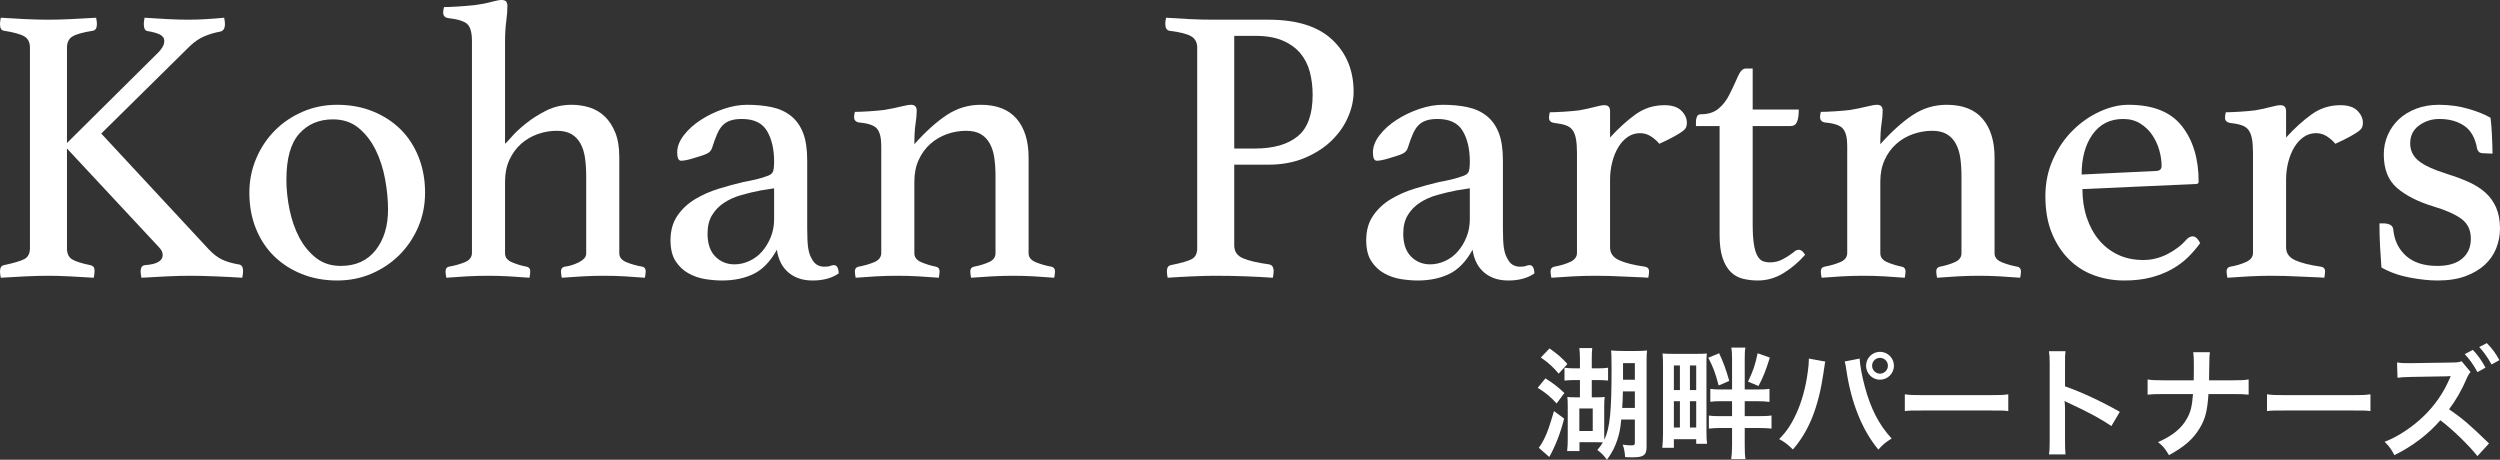 <?xml version="1.0" encoding="UTF-8"?>
<svg width="393.447px" height="72.352px" viewBox="0 0 393.447 72.352" version="1.1" xmlns="http://www.w3.org/2000/svg" xmlns:xlink="http://www.w3.org/1999/xlink">
    <rect x="0" y="0" width="393.447" height="72.352" fill="#333333" stroke="none"/>
    <title>Group</title>
    <g id="Page-1" stroke="none" stroke-width="1" fill="none" fill-rule="evenodd">
        <g id="MacBook-Air-13&quot;-M2" transform="translate(-450, -349)" fill="#FFFFFF">
            <g id="Group" transform="translate(450, 349)">
                <g id="Group-30" transform="translate(-0, -0)">
                    <path d="M10.54,23.374 L10.54,39.06 C10.54,39.887 10.798,40.465 11.315,40.796 C11.831,41.127 12.792,41.437 14.198,41.726 C14.404,41.768 14.57,41.85 14.694,41.974 C14.818,42.098 14.88,42.326 14.88,42.656 C14.88,42.946 14.838,43.297 14.756,43.71 C13.433,43.626 12.172,43.555 10.974,43.493 C9.774,43.431 8.659,43.4 7.626,43.4 C6.551,43.4 5.342,43.431 3.999,43.493 C2.655,43.555 1.364,43.626 0.124,43.71 C0.04,43.297 5.68434189e-14,42.966 5.68434189e-14,42.718 C5.68434189e-14,42.14 0.206,41.809 0.62,41.726 C2.19,41.395 3.265,41.075 3.844,40.765 C4.422,40.455 4.712,39.887 4.712,39.06 L4.712,7.502 C4.712,6.676 4.422,6.086 3.844,5.735 C3.265,5.384 2.19,5.084 0.62,4.836 C0.206,4.795 5.68434189e-14,4.443 5.68434189e-14,3.782 C5.68434189e-14,3.534 0.04,3.204 0.124,2.79 C1.322,2.873 2.604,2.945 3.968,3.007 C5.332,3.069 6.53,3.1 7.564,3.1 C8.638,3.1 9.836,3.069 11.16,3.007 C12.482,2.945 13.805,2.873 15.128,2.79 C15.21,3.204 15.252,3.534 15.252,3.782 C15.252,4.402 15.044,4.753 14.632,4.836 C13.061,5.084 11.986,5.384 11.408,5.735 C10.829,6.086 10.54,6.676 10.54,7.502 L10.54,22.506 L24.924,8.246 C25.172,7.998 25.389,7.719 25.575,7.409 C25.761,7.099 25.854,6.779 25.854,6.448 C25.854,5.994 25.616,5.652 25.141,5.425 C24.665,5.198 24.035,5.022 23.25,4.898 C22.836,4.857 22.63,4.485 22.63,3.782 C22.63,3.534 22.67,3.204 22.754,2.79 C23.952,2.873 25.151,2.945 26.35,3.007 C27.548,3.069 28.644,3.1 29.636,3.1 C30.544,3.1 31.506,3.069 32.519,3.007 C33.531,2.945 34.451,2.873 35.278,2.79 C35.36,3.204 35.402,3.534 35.402,3.782 C35.402,4.443 35.174,4.836 34.72,4.96 C33.81,5.125 32.962,5.374 32.178,5.704 C31.392,6.035 30.628,6.552 29.884,7.254 L15.934,21.018 L32.86,39.246 C33.562,39.99 34.265,40.527 34.968,40.858 C35.67,41.189 36.518,41.437 37.51,41.602 C38.006,41.644 38.254,41.995 38.254,42.656 C38.254,42.946 38.212,43.297 38.13,43.71 C36.848,43.626 35.443,43.555 33.914,43.493 C32.384,43.431 31.062,43.4 29.946,43.4 C28.788,43.4 27.569,43.431 26.288,43.493 C25.006,43.555 23.663,43.626 22.258,43.71 C22.175,43.297 22.134,42.966 22.134,42.718 C22.134,42.098 22.361,41.768 22.816,41.726 C24.676,41.602 25.606,41.065 25.606,40.114 C25.606,39.701 25.398,39.288 24.986,38.874 L10.54,23.374 Z" id="Fill-1"></path>
                    <path d="M45.073,28.272 C45.073,29.802 45.238,31.372 45.569,32.984 C45.899,34.596 46.406,36.053 47.088,37.355 C47.77,38.657 48.648,39.732 49.723,40.579 C50.797,41.427 52.099,41.85 53.629,41.85 C55.985,41.85 57.814,41.023 59.116,39.37 C60.418,37.717 61.069,35.588 61.069,32.984 C61.069,31.455 60.914,29.853 60.604,28.179 C60.294,26.505 59.798,24.976 59.116,23.591 C58.434,22.207 57.545,21.06 56.45,20.15 C55.354,19.241 54.001,18.786 52.389,18.786 C50.198,18.786 48.43,19.541 47.088,21.049 C45.744,22.558 45.073,24.965 45.073,28.272 M39.245,30.318 C39.245,28.417 39.606,26.619 40.33,24.924 C41.052,23.23 42.035,21.762 43.275,20.522 C44.515,19.282 45.972,18.301 47.646,17.577 C49.32,16.854 51.128,16.492 53.071,16.492 C55.095,16.492 56.956,16.833 58.651,17.515 C60.345,18.197 61.802,19.138 63.022,20.336 C64.24,21.535 65.192,22.992 65.874,24.707 C66.556,26.422 66.897,28.293 66.897,30.318 C66.897,32.261 66.534,34.069 65.812,35.743 C65.088,37.417 64.107,38.874 62.867,40.114 C61.627,41.354 60.17,42.336 58.496,43.059 C56.822,43.782 55.013,44.144 53.071,44.144 C51.045,44.144 49.185,43.803 47.491,43.121 C45.796,42.439 44.339,41.499 43.12,40.3 C41.9,39.102 40.95,37.655 40.268,35.96 C39.586,34.266 39.245,32.385 39.245,30.318" id="Fill-3"></path>
                    <path d="M79.483,22.63 C79.607,22.547 79.958,22.176 80.537,21.514 C81.116,20.853 81.87,20.15 82.8,19.406 C83.73,18.662 84.794,17.991 85.993,17.391 C87.191,16.792 88.514,16.492 89.961,16.492 C90.953,16.492 91.903,16.637 92.813,16.926 C93.722,17.215 94.518,17.692 95.2,18.352 C95.882,19.014 96.43,19.861 96.843,20.894 C97.256,21.928 97.463,23.209 97.463,24.738 L97.463,39.866 C97.463,40.486 97.835,40.951 98.579,41.261 C99.323,41.571 100.17,41.809 101.121,41.974 C101.452,42.057 101.617,42.305 101.617,42.718 C101.617,42.966 101.576,43.297 101.493,43.71 C100.418,43.627 99.374,43.555 98.358,43.493 C97.343,43.431 96.208,43.4 94.953,43.4 C93.865,43.4 92.772,43.431 91.672,43.493 C90.572,43.555 89.485,43.627 88.411,43.71 C88.328,43.297 88.287,42.966 88.287,42.718 C88.287,42.305 88.473,42.057 88.845,41.974 C89.217,41.933 89.599,41.85 89.992,41.726 C90.384,41.602 90.746,41.458 91.077,41.292 C91.408,41.128 91.687,40.931 91.914,40.703 C92.141,40.476 92.255,40.197 92.255,39.866 L92.255,27.714 C92.255,26.681 92.193,25.73 92.07,24.862 C91.946,23.994 91.71,23.24 91.36,22.599 C91.01,21.959 90.538,21.463 89.941,21.111 C89.344,20.76 88.573,20.584 87.628,20.584 C86.599,20.584 85.591,20.76 84.604,21.111 C83.617,21.463 82.743,21.979 81.982,22.661 C81.22,23.343 80.614,24.18 80.161,25.172 C79.709,26.164 79.483,27.301 79.483,28.582 L79.483,39.866 C79.483,40.486 79.834,40.951 80.537,41.261 C81.239,41.571 82.025,41.809 82.893,41.974 C83.265,42.057 83.451,42.305 83.451,42.718 C83.451,42.966 83.41,43.297 83.327,43.71 C82.252,43.627 81.196,43.555 80.159,43.493 C79.123,43.431 78.019,43.4 76.848,43.4 C75.634,43.4 74.488,43.431 73.411,43.493 C72.334,43.555 71.278,43.627 70.245,43.71 C70.162,43.297 70.121,42.966 70.121,42.718 C70.121,42.305 70.286,42.057 70.617,41.974 C71.567,41.809 72.415,41.571 73.159,41.261 C73.903,40.951 74.275,40.465 74.275,39.804 L74.275,6.448 C74.275,5.126 74.027,4.237 73.531,3.782 C73.035,3.328 72.043,3.018 70.555,2.852 C70.018,2.77 69.749,2.48 69.749,1.984 C69.749,1.736 69.79,1.447 69.873,1.116 C70.41,1.116 71.154,1.085 72.105,1.023 C73.056,0.961 73.923,0.889 74.709,0.806 C75.671,0.682 76.528,0.517 77.282,0.31 C78.035,0.104 78.578,0 78.914,0 C79.29,0 79.541,0.083 79.666,0.248 C79.792,0.414 79.855,0.641 79.855,0.93 C79.855,1.633 79.793,2.449 79.669,3.379 C79.545,4.309 79.483,5.394 79.483,6.634 L79.483,22.63 Z" id="Fill-5"></path>
                    <path d="M121.829,29.636 L119.833,29.946 C118.752,30.154 117.702,30.402 116.683,30.69 C115.664,30.98 114.76,31.383 113.971,31.899 C113.18,32.416 112.546,33.068 112.068,33.852 C111.589,34.638 111.351,35.61 111.351,36.766 C111.351,38.338 111.756,39.536 112.567,40.362 C113.377,41.19 114.386,41.602 115.592,41.602 C116.382,41.602 117.162,41.427 117.931,41.075 C118.7,40.724 119.364,40.228 119.926,39.587 C120.488,38.947 120.945,38.192 121.299,37.324 C121.652,36.456 121.829,35.506 121.829,34.472 L121.829,29.636 Z M131.253,41.726 C131.707,41.726 131.955,42.16 131.997,43.028 C130.922,43.772 129.558,44.144 127.905,44.144 C126.991,44.144 126.199,44.01 125.529,43.741 C124.858,43.472 124.293,43.112 123.833,42.656 C123.372,42.202 123.016,41.685 122.766,41.106 C122.514,40.528 122.346,39.928 122.263,39.308 C121.229,41.168 120,42.439 118.574,43.121 C117.148,43.803 115.505,44.144 113.645,44.144 C112.818,44.144 111.94,44.072 111.01,43.927 C110.08,43.782 109.201,43.483 108.375,43.028 C107.548,42.574 106.866,41.933 106.329,41.106 C105.791,40.28 105.523,39.184 105.523,37.82 C105.523,36.291 105.884,34.999 106.608,33.945 C107.33,32.891 108.261,32.023 109.398,31.341 C110.534,30.659 111.774,30.112 113.118,29.698 C114.46,29.285 115.753,28.934 116.993,28.644 C117.695,28.52 118.346,28.386 118.946,28.241 C119.545,28.097 120.072,27.942 120.527,27.776 C121.105,27.612 121.467,27.384 121.612,27.094 C121.756,26.805 121.829,26.247 121.829,25.42 C121.829,23.478 121.457,21.876 120.713,20.615 C119.969,19.355 118.645,18.724 116.745,18.724 C116.041,18.724 115.443,18.807 114.947,18.972 C114.451,19.138 114.037,19.396 113.707,19.747 C113.375,20.099 113.087,20.564 112.839,21.142 C112.591,21.721 112.343,22.404 112.095,23.188 C111.971,23.643 111.692,23.974 111.258,24.18 C110.824,24.387 110.09,24.636 109.057,24.924 C108.809,25.008 108.499,25.09 108.127,25.172 C107.755,25.256 107.445,25.296 107.197,25.296 C106.783,25.296 106.577,24.862 106.577,23.994 C106.577,23.086 106.928,22.176 107.631,21.266 C108.333,20.358 109.232,19.552 110.328,18.848 C111.423,18.146 112.611,17.577 113.893,17.143 C115.174,16.709 116.393,16.492 117.551,16.492 C118.997,16.492 120.302,16.616 121.465,16.864 C122.627,17.112 123.627,17.568 124.464,18.228 C125.301,18.89 125.938,19.778 126.378,20.894 C126.817,22.01 127.037,23.457 127.037,25.234 L127.037,35.898 C127.037,37.345 127.088,38.389 127.192,39.029 C127.295,39.671 127.45,40.176 127.657,40.548 C127.946,41.128 128.266,41.509 128.618,41.695 C128.969,41.881 129.331,41.974 129.703,41.974 C130.157,41.974 130.478,41.933 130.664,41.85 C130.85,41.768 131.046,41.726 131.253,41.726 L131.253,41.726 Z" id="Fill-8"></path>
                    <path d="M161.88,39.866 C161.88,40.486 162.252,40.951 162.996,41.261 C163.74,41.571 164.566,41.809 165.476,41.974 C165.848,42.057 166.034,42.305 166.034,42.718 C166.034,42.966 165.992,43.298 165.91,43.71 C164.835,43.627 163.78,43.555 162.748,43.493 C161.714,43.431 160.598,43.4 159.4,43.4 C158.284,43.4 157.177,43.431 156.083,43.493 C154.987,43.555 153.902,43.627 152.828,43.71 C152.745,43.298 152.704,42.966 152.704,42.718 C152.704,42.305 152.89,42.057 153.262,41.974 C154.13,41.809 154.915,41.571 155.618,41.261 C156.32,40.951 156.672,40.486 156.672,39.866 L156.672,27.714 C156.672,26.681 156.61,25.73 156.487,24.862 C156.363,23.994 156.127,23.241 155.776,22.599 C155.427,21.959 154.954,21.463 154.358,21.111 C153.761,20.761 152.989,20.584 152.044,20.584 C151.015,20.584 150.008,20.761 149.021,21.111 C148.033,21.463 147.16,21.979 146.398,22.661 C145.637,23.343 145.03,24.18 144.578,25.172 C144.126,26.164 143.9,27.302 143.9,28.582 L143.9,39.866 C143.9,40.486 144.261,40.951 144.985,41.261 C145.708,41.571 146.483,41.809 147.31,41.974 C147.682,42.057 147.868,42.305 147.868,42.718 C147.868,42.966 147.826,43.298 147.744,43.71 C146.669,43.627 145.612,43.555 144.576,43.493 C143.54,43.431 142.435,43.4 141.265,43.4 C140.051,43.4 138.905,43.431 137.828,43.493 C136.751,43.555 135.694,43.627 134.662,43.71 C134.579,43.298 134.538,42.966 134.538,42.718 C134.538,42.305 134.724,42.057 135.096,41.974 C136.005,41.809 136.832,41.571 137.576,41.261 C138.32,40.951 138.692,40.466 138.692,39.804 L138.692,22.94 C138.692,21.7 138.475,20.812 138.041,20.274 C137.607,19.738 136.666,19.406 135.22,19.282 C134.682,19.2 134.414,18.91 134.414,18.414 C134.414,18.208 134.455,17.94 134.538,17.608 C135.074,17.608 135.829,17.577 136.801,17.515 C137.772,17.453 138.57,17.382 139.193,17.298 C140.154,17.134 141.011,16.957 141.764,16.771 C142.515,16.585 143.059,16.492 143.394,16.492 C143.979,16.492 144.272,16.802 144.272,17.422 C144.272,18.001 144.21,18.693 144.086,19.499 C143.962,20.305 143.9,21.37 143.9,22.692 C145.671,20.708 147.37,19.179 148.997,18.104 C150.624,17.03 152.405,16.492 154.342,16.492 C156.854,16.492 158.738,17.226 159.995,18.693 C161.251,20.161 161.88,22.196 161.88,24.8 L161.88,39.866 Z" id="Fill-10"></path>
                    <path d="M197.529,23.374 C200.422,23.374 202.654,22.733 204.225,21.452 C205.796,20.171 206.581,18.001 206.581,14.942 C206.581,13.661 206.436,12.462 206.147,11.346 C205.858,10.23 205.362,9.249 204.659,8.401 C203.956,7.554 203.026,6.882 201.869,6.386 C200.712,5.89 199.265,5.642 197.529,5.642 L194.243,5.642 L194.243,23.374 L197.529,23.374 Z M194.243,25.916 L194.243,38.626 C194.243,39.577 194.697,40.249 195.607,40.641 C196.516,41.034 197.88,41.354 199.699,41.602 C200.195,41.685 200.443,42.036 200.443,42.656 C200.443,42.946 200.402,43.297 200.319,43.71 C199.12,43.626 197.756,43.555 196.227,43.493 C194.697,43.431 193.044,43.4 191.267,43.4 C190.192,43.4 188.973,43.431 187.609,43.493 C186.245,43.555 184.964,43.626 183.765,43.71 C183.682,43.297 183.641,42.966 183.641,42.718 C183.641,42.14 183.847,41.809 184.261,41.726 C185.914,41.395 187.02,41.075 187.578,40.765 C188.136,40.455 188.415,39.887 188.415,39.06 L188.415,7.502 C188.415,6.676 188.094,6.076 187.454,5.704 C186.813,5.332 185.666,5.043 184.013,4.836 C183.599,4.753 183.393,4.381 183.393,3.72 C183.393,3.431 183.434,3.121 183.517,2.79 C184.674,2.873 185.904,2.945 187.206,3.007 C188.508,3.069 189.737,3.1 190.895,3.1 L199.637,3.1 C204.101,3.1 207.449,4.154 209.681,6.262 C211.913,8.37 213.029,11.098 213.029,14.446 C213.029,15.769 212.729,17.112 212.13,18.476 C211.53,19.84 210.663,21.07 209.526,22.165 C208.389,23.261 206.984,24.16 205.31,24.862 C203.636,25.565 201.745,25.916 199.637,25.916 L194.243,25.916 Z" id="Fill-12"></path>
                    <path d="M231.319,29.636 L229.323,29.946 C228.242,30.154 227.192,30.402 226.173,30.69 C225.154,30.98 224.25,31.383 223.461,31.899 C222.67,32.416 222.036,33.068 221.558,33.852 C221.079,34.638 220.841,35.61 220.841,36.766 C220.841,38.338 221.246,39.536 222.057,40.362 C222.867,41.19 223.876,41.602 225.082,41.602 C225.872,41.602 226.652,41.427 227.421,41.075 C228.19,40.724 228.854,40.228 229.416,39.587 C229.978,38.947 230.435,38.192 230.789,37.324 C231.142,36.456 231.319,35.506 231.319,34.472 L231.319,29.636 Z M240.743,41.726 C241.197,41.726 241.445,42.16 241.487,43.028 C240.412,43.772 239.048,44.144 237.395,44.144 C236.481,44.144 235.689,44.01 235.019,43.741 C234.348,43.472 233.783,43.112 233.323,42.656 C232.862,42.202 232.506,41.685 232.256,41.106 C232.004,40.528 231.836,39.928 231.753,39.308 C230.719,41.168 229.49,42.439 228.064,43.121 C226.638,43.803 224.995,44.144 223.135,44.144 C222.308,44.144 221.43,44.072 220.5,43.927 C219.57,43.782 218.691,43.483 217.865,43.028 C217.038,42.574 216.356,41.933 215.819,41.106 C215.281,40.28 215.013,39.184 215.013,37.82 C215.013,36.291 215.374,34.999 216.098,33.945 C216.82,32.891 217.751,32.023 218.888,31.341 C220.024,30.659 221.264,30.112 222.608,29.698 C223.95,29.285 225.243,28.934 226.483,28.644 C227.185,28.52 227.836,28.386 228.436,28.241 C229.035,28.097 229.562,27.942 230.017,27.776 C230.595,27.612 230.957,27.384 231.102,27.094 C231.246,26.805 231.319,26.247 231.319,25.42 C231.319,23.478 230.947,21.876 230.203,20.615 C229.459,19.355 228.135,18.724 226.235,18.724 C225.531,18.724 224.933,18.807 224.437,18.972 C223.941,19.138 223.527,19.396 223.197,19.747 C222.865,20.099 222.577,20.564 222.329,21.142 C222.081,21.721 221.833,22.404 221.585,23.188 C221.461,23.643 221.182,23.974 220.748,24.18 C220.314,24.387 219.58,24.636 218.547,24.924 C218.299,25.008 217.989,25.09 217.617,25.172 C217.245,25.256 216.935,25.296 216.687,25.296 C216.273,25.296 216.067,24.862 216.067,23.994 C216.067,23.086 216.418,22.176 217.121,21.266 C217.823,20.358 218.722,19.552 219.818,18.848 C220.913,18.146 222.101,17.577 223.383,17.143 C224.664,16.709 225.883,16.492 227.041,16.492 C228.487,16.492 229.792,16.616 230.955,16.864 C232.117,17.112 233.117,17.568 233.954,18.228 C234.791,18.89 235.428,19.778 235.868,20.894 C236.307,22.01 236.527,23.457 236.527,25.234 L236.527,35.898 C236.527,37.345 236.578,38.389 236.682,39.029 C236.785,39.671 236.94,40.176 237.147,40.548 C237.436,41.128 237.756,41.509 238.108,41.695 C238.459,41.881 238.821,41.974 239.193,41.974 C239.647,41.974 239.968,41.933 240.154,41.85 C240.34,41.768 240.536,41.726 240.743,41.726 L240.743,41.726 Z" id="Fill-14"></path>
                    <path d="M261.946,16.554 C263.144,16.554 264.033,16.844 264.612,17.422 C265.191,18.001 265.48,18.642 265.48,19.344 C265.48,19.592 265.439,19.82 265.356,20.026 C265.273,20.234 265.077,20.45 264.767,20.677 C264.457,20.905 264.023,21.173 263.465,21.483 C262.907,21.793 262.132,22.176 261.14,22.63 C260.768,22.176 260.323,21.783 259.807,21.452 C259.29,21.122 258.722,20.956 258.102,20.956 C257.399,20.956 256.759,21.153 256.18,21.545 C255.601,21.938 255.105,22.475 254.692,23.157 C254.279,23.839 253.958,24.625 253.731,25.513 C253.504,26.403 253.39,27.322 253.39,28.272 L253.39,38.936 C253.39,39.846 253.865,40.517 254.816,40.951 C255.766,41.385 257.131,41.726 258.908,41.974 C259.321,42.057 259.528,42.305 259.528,42.718 C259.528,42.966 259.487,43.298 259.404,43.71 C258.949,43.669 258.381,43.637 257.699,43.617 C257.017,43.596 256.304,43.565 255.56,43.524 C254.816,43.483 254.049,43.451 253.258,43.431 C252.468,43.41 251.738,43.4 251.068,43.4 C249.939,43.4 248.772,43.431 247.569,43.493 C246.366,43.555 245.226,43.627 244.152,43.71 C244.069,43.298 244.028,42.966 244.028,42.718 C244.028,42.305 244.214,42.057 244.586,41.974 C245.536,41.809 246.373,41.561 247.097,41.23 C247.82,40.9 248.182,40.424 248.182,39.804 L248.182,24.056 C248.182,23.188 248.13,22.466 248.027,21.886 C247.924,21.308 247.748,20.843 247.5,20.491 C247.252,20.14 246.89,19.882 246.415,19.716 C245.94,19.552 245.33,19.428 244.586,19.344 C244.049,19.262 243.78,18.993 243.78,18.538 C243.78,18.29 243.821,18.001 243.904,17.67 C244.441,17.67 245.196,17.639 246.167,17.577 C247.138,17.515 247.935,17.444 248.559,17.36 C249.479,17.196 250.284,17.019 250.974,16.833 C251.664,16.647 252.176,16.554 252.511,16.554 C253.096,16.554 253.39,16.864 253.39,17.484 L253.39,21.638 C254.713,20.192 256.046,18.983 257.389,18.011 C258.732,17.04 260.251,16.554 261.946,16.554" id="Fill-16"></path>
                    <path d="M282.221,39.742 C282.427,39.536 282.602,39.412 282.748,39.37 C282.892,39.329 283.006,39.308 283.089,39.308 C283.461,39.308 283.791,39.577 284.081,40.114 C283.006,41.313 281.849,42.284 280.609,43.028 C279.369,43.772 278.045,44.144 276.641,44.144 C275.813,44.144 275.029,44.051 274.285,43.865 C273.541,43.679 272.899,43.318 272.363,42.78 C271.825,42.243 271.402,41.509 271.092,40.579 C270.782,39.649 270.627,38.44 270.627,36.952 L270.627,19.84 L266.907,19.84 L266.907,19.158 C266.907,18.869 266.958,18.6 267.062,18.352 C267.164,18.104 267.382,17.98 267.713,17.98 C268.829,17.98 269.738,17.692 270.441,17.112 C271.143,16.534 271.721,15.79 272.177,14.88 C272.673,13.888 273.107,12.958 273.479,12.09 C273.851,11.222 274.263,10.788 274.719,10.788 L275.835,10.788 L275.835,17.236 L283.089,17.236 C283.089,18.104 282.996,18.755 282.81,19.189 C282.624,19.623 282.283,19.84 281.787,19.84 L275.835,19.84 L275.835,35.216 C275.835,36.539 275.897,37.603 276.021,38.409 C276.145,39.215 276.331,39.835 276.579,40.269 C276.827,40.703 277.116,40.982 277.447,41.106 C277.777,41.23 278.149,41.292 278.563,41.292 C279.265,41.292 279.916,41.137 280.516,40.827 C281.115,40.517 281.683,40.156 282.221,39.742" id="Fill-18"></path>
                    <path d="M313.902,39.866 C313.902,40.486 314.274,40.951 315.018,41.261 C315.762,41.571 316.588,41.809 317.498,41.974 C317.87,42.057 318.056,42.305 318.056,42.718 C318.056,42.966 318.014,43.298 317.932,43.71 C316.857,43.627 315.802,43.555 314.77,43.493 C313.736,43.431 312.62,43.4 311.422,43.4 C310.306,43.4 309.199,43.431 308.105,43.493 C307.009,43.555 305.924,43.627 304.85,43.71 C304.767,43.298 304.726,42.966 304.726,42.718 C304.726,42.305 304.912,42.057 305.284,41.974 C306.152,41.809 306.937,41.571 307.64,41.261 C308.342,40.951 308.694,40.486 308.694,39.866 L308.694,27.714 C308.694,26.681 308.632,25.73 308.509,24.862 C308.385,23.994 308.149,23.241 307.798,22.599 C307.449,21.959 306.976,21.463 306.38,21.111 C305.783,20.761 305.011,20.584 304.066,20.584 C303.037,20.584 302.03,20.761 301.043,21.111 C300.055,21.463 299.182,21.979 298.42,22.661 C297.659,23.343 297.052,24.18 296.6,25.172 C296.148,26.164 295.922,27.302 295.922,28.582 L295.922,39.866 C295.922,40.486 296.283,40.951 297.007,41.261 C297.73,41.571 298.505,41.809 299.332,41.974 C299.704,42.057 299.89,42.305 299.89,42.718 C299.89,42.966 299.848,43.298 299.766,43.71 C298.691,43.627 297.634,43.555 296.598,43.493 C295.562,43.431 294.457,43.4 293.287,43.4 C292.073,43.4 290.927,43.431 289.85,43.493 C288.773,43.555 287.716,43.627 286.684,43.71 C286.601,43.298 286.56,42.966 286.56,42.718 C286.56,42.305 286.746,42.057 287.118,41.974 C288.027,41.809 288.854,41.571 289.598,41.261 C290.342,40.951 290.714,40.466 290.714,39.804 L290.714,22.94 C290.714,21.7 290.497,20.812 290.063,20.274 C289.629,19.738 288.688,19.406 287.242,19.282 C286.704,19.2 286.436,18.91 286.436,18.414 C286.436,18.208 286.477,17.94 286.56,17.608 C287.096,17.608 287.851,17.577 288.823,17.515 C289.794,17.453 290.592,17.382 291.215,17.298 C292.176,17.134 293.033,16.957 293.786,16.771 C294.537,16.585 295.081,16.492 295.416,16.492 C296.001,16.492 296.294,16.802 296.294,17.422 C296.294,18.001 296.232,18.693 296.108,19.499 C295.984,20.305 295.922,21.37 295.922,22.692 C297.693,20.708 299.392,19.179 301.019,18.104 C302.646,17.03 304.427,16.492 306.364,16.492 C308.876,16.492 310.76,17.226 312.017,18.693 C313.273,20.161 313.902,22.196 313.902,24.8 L313.902,39.866 Z" id="Fill-20"></path>
                    <path d="M368.337,16.554 C369.535,16.554 370.424,16.844 371.003,17.422 C371.582,18.001 371.871,18.642 371.871,19.344 C371.871,19.592 371.83,19.82 371.747,20.026 C371.664,20.234 371.468,20.45 371.158,20.677 C370.848,20.905 370.414,21.173 369.856,21.483 C369.298,21.793 368.523,22.176 367.531,22.63 C367.159,22.176 366.714,21.783 366.198,21.452 C365.681,21.122 365.113,20.956 364.493,20.956 C363.79,20.956 363.15,21.153 362.571,21.545 C361.992,21.938 361.496,22.475 361.083,23.157 C360.67,23.839 360.349,24.625 360.122,25.513 C359.895,26.403 359.781,27.322 359.781,28.272 L359.781,38.936 C359.781,39.846 360.256,40.517 361.207,40.951 C362.157,41.385 363.522,41.726 365.299,41.974 C365.712,42.057 365.919,42.305 365.919,42.718 C365.919,42.966 365.878,43.298 365.795,43.71 C365.34,43.669 364.772,43.637 364.09,43.617 C363.408,43.596 362.695,43.565 361.951,43.524 C361.207,43.483 360.44,43.451 359.649,43.431 C358.859,43.41 358.129,43.4 357.459,43.4 C356.33,43.4 355.163,43.431 353.96,43.493 C352.757,43.555 351.617,43.627 350.543,43.71 C350.46,43.298 350.419,42.966 350.419,42.718 C350.419,42.305 350.605,42.057 350.977,41.974 C351.927,41.809 352.764,41.561 353.488,41.23 C354.211,40.9 354.573,40.424 354.573,39.804 L354.573,24.056 C354.573,23.188 354.521,22.466 354.418,21.886 C354.315,21.308 354.139,20.843 353.891,20.491 C353.643,20.14 353.281,19.882 352.806,19.716 C352.331,19.552 351.721,19.428 350.977,19.344 C350.44,19.262 350.171,18.993 350.171,18.538 C350.171,18.29 350.212,18.001 350.295,17.67 C350.832,17.67 351.587,17.639 352.558,17.577 C353.529,17.515 354.326,17.444 354.95,17.36 C355.87,17.196 356.675,17.019 357.365,16.833 C358.055,16.647 358.567,16.554 358.902,16.554 C359.487,16.554 359.781,16.864 359.781,17.484 L359.781,21.638 C361.104,20.192 362.437,18.983 363.78,18.011 C365.123,17.04 366.642,16.554 368.337,16.554" id="Fill-25"></path>
                    <path d="M334.144,18.724 C332.086,18.724 330.482,19.53 329.331,21.142 C328.179,22.754 327.604,24.862 327.604,27.466 L339.265,26.908 C339.881,26.908 340.19,26.64 340.19,26.102 C340.19,25.317 340.066,24.49 339.82,23.622 C339.573,22.754 339.203,21.958 338.708,21.235 C338.215,20.512 337.588,19.912 336.828,19.437 C336.066,18.962 335.172,18.724 334.144,18.724 M344.165,37.634 C344.454,37.345 344.762,37.2 345.092,37.2 C345.503,37.2 345.895,37.552 346.266,38.254 C345.728,38.998 345.108,39.722 344.406,40.424 C343.703,41.127 342.866,41.757 341.895,42.315 C340.923,42.873 339.818,43.317 338.578,43.648 C337.338,43.978 335.912,44.144 334.3,44.144 C332.646,44.144 331.076,43.874 329.588,43.338 C328.1,42.801 326.787,41.974 325.651,40.858 C324.514,39.742 323.605,38.357 322.923,36.704 C322.241,35.051 321.9,33.108 321.9,30.876 C321.9,28.768 322.303,26.826 323.109,25.048 C323.915,23.271 324.958,21.752 326.24,20.491 C327.52,19.23 328.937,18.249 330.487,17.546 C332.037,16.844 333.535,16.492 334.982,16.492 C338.826,16.492 341.625,17.608 343.383,19.84 C345.139,22.072 346.018,24.986 346.018,28.582 C346.018,28.83 345.894,28.954 345.646,28.954 L327.728,29.76 C327.728,31.372 327.954,32.86 328.407,34.224 C328.86,35.588 329.499,36.766 330.323,37.758 C331.146,38.75 332.146,39.525 333.32,40.083 C334.495,40.641 335.823,40.92 337.306,40.92 C338.623,40.92 339.891,40.61 341.106,39.99 C342.321,39.37 343.341,38.585 344.165,37.634" id="Fill-22"></path>
                    <path d="M390.843,24.118 C390.511,24.118 390.274,24.047 390.13,23.901 C389.985,23.757 389.891,23.602 389.851,23.436 C389.561,21.742 388.89,20.533 387.836,19.809 C386.782,19.087 385.469,18.724 383.899,18.724 C382.699,18.724 381.636,19.065 380.706,19.747 C379.776,20.429 379.311,21.37 379.311,22.568 C379.311,23.643 379.734,24.542 380.582,25.265 C381.428,25.989 382.969,26.702 385.201,27.404 C386.399,27.776 387.505,28.19 388.518,28.644 C389.53,29.099 390.398,29.647 391.122,30.287 C391.844,30.929 392.413,31.713 392.827,32.643 C393.239,33.573 393.447,34.68 393.447,35.96 C393.447,37.035 393.25,38.068 392.858,39.06 C392.465,40.052 391.866,40.92 391.06,41.664 C390.254,42.408 389.24,43.008 388.022,43.462 C386.802,43.916 385.345,44.144 383.651,44.144 C382.327,44.144 380.85,43.989 379.218,43.679 C377.585,43.369 376.107,42.842 374.785,42.098 C374.701,41.024 374.63,39.897 374.568,38.719 C374.506,37.541 374.475,36.353 374.475,35.154 L375.095,35.154 C375.508,35.154 375.859,35.227 376.149,35.371 C376.438,35.516 376.603,35.754 376.645,36.084 C376.809,37.82 377.482,39.215 378.66,40.269 C379.838,41.323 381.481,41.85 383.589,41.85 C385.283,41.85 386.585,41.469 387.495,40.703 C388.404,39.939 388.859,38.895 388.859,37.572 C388.859,36.208 388.363,35.165 387.371,34.441 C386.379,33.719 384.911,33.068 382.969,32.488 C380.53,31.744 378.618,30.774 377.234,29.574 C375.848,28.376 375.157,26.619 375.157,24.304 C375.157,23.23 375.363,22.218 375.777,21.266 C376.19,20.316 376.769,19.49 377.513,18.786 C378.257,18.084 379.166,17.526 380.241,17.112 C381.315,16.7 382.513,16.492 383.837,16.492 C385.489,16.492 387.05,16.709 388.518,17.143 C389.985,17.577 391.132,18.042 391.959,18.538 C392,18.869 392.041,19.272 392.083,19.747 C392.124,20.223 392.155,20.719 392.176,21.235 C392.196,21.753 392.217,22.269 392.238,22.785 C392.258,23.303 392.269,23.767 392.269,24.18 L390.843,24.118 Z" id="Fill-27"></path>
                </g>
                <g id="Group-10" transform="translate(242, 54)">
                    <path d="M13.431,5.757 L15.293,5.757 L15.293,3.154 L13.431,3.154 L13.431,5.757 Z M13.412,7.6 C13.393,8.777 13.355,9.29 13.298,10.202 L15.293,10.202 L15.293,7.6 L13.412,7.6 Z M6.554,13.831 L8.662,13.831 L8.662,10.279 L6.554,10.279 L6.554,13.831 Z M9.347,8.53 C9.993,8.53 10.221,8.511 10.543,8.473 C10.486,8.872 10.468,9.404 10.468,10.069 L10.468,14.153 C10.468,14.837 10.468,14.914 10.486,15.217 C11.379,13.299 11.626,10.81 11.626,3.952 C11.626,2.698 11.607,1.577 11.55,1.159 C12.139,1.216 12.69,1.235 13.545,1.235 L15.426,1.235 C16.281,1.235 16.737,1.216 17.211,1.159 C17.155,1.559 17.136,2.052 17.136,2.812 L17.136,16.3 C17.136,17.63 16.68,17.972 14.932,17.972 C14.438,17.972 14.229,17.972 13.754,17.934 C13.716,17.155 13.583,16.509 13.374,15.977 C14.001,16.072 14.381,16.091 14.818,16.091 C15.179,16.091 15.293,15.996 15.293,15.711 L15.293,12.026 L13.146,12.026 C13.013,13.489 12.861,14.21 12.538,15.198 C12.158,16.357 11.759,17.136 10.904,18.352 C10.411,17.687 10.012,17.269 9.385,16.813 C9.86,16.262 9.974,16.091 10.259,15.616 C10.031,15.597 9.688,15.597 9.29,15.597 L6.573,15.597 L6.573,16.984 L4.635,16.984 C4.711,16.3 4.73,15.825 4.73,15.008 L4.73,9.917 C4.73,9.252 4.711,8.91 4.673,8.473 C5.015,8.511 5.262,8.53 5.87,8.53 L6.649,8.53 L6.649,5.814 L5.889,5.814 C5.357,5.814 4.882,5.832 4.217,5.89 L4.217,3.876 C4.711,3.933 5.187,3.971 5.87,3.971 L6.649,3.971 L6.649,2.47 C6.649,1.768 6.611,1.254 6.554,0.779 L8.587,0.779 C8.53,1.254 8.511,1.691 8.511,2.394 L8.511,3.971 L9.309,3.971 C10.031,3.971 10.486,3.952 11.076,3.876 L11.076,5.89 C10.543,5.832 10.012,5.814 9.347,5.814 L8.511,5.814 L8.511,8.53 L9.347,8.53 Z M1.862,0.836 C3.116,1.71 3.818,2.318 4.673,3.287 L3.306,4.807 C2.413,3.743 1.748,3.135 0.494,2.261 L1.862,0.836 Z M4.161,11.874 C3.59,14.134 2.812,16.148 1.824,17.915 L0.171,16.471 C0.437,16.129 0.684,15.73 0.988,15.142 C1.482,14.172 1.843,13.165 2.565,10.696 L4.161,11.874 Z M1.216,5.548 C2.375,6.269 3.21,6.915 4.198,7.847 L2.982,9.499 C1.995,8.416 1.273,7.828 0,7.03 L1.216,5.548 Z" id="Fill-1"></path>
                    <path d="M36.535,2.28 C35.87,4.389 35.49,5.358 34.749,6.744 L33.097,6.06 C33.913,4.37 34.198,3.515 34.616,1.596 L36.535,2.28 Z M30.589,2.47 C30.589,1.596 30.551,1.197 30.475,0.703 L32.698,0.703 C32.602,1.159 32.583,1.577 32.583,2.47 L32.583,7.295 L34.597,7.295 C35.414,7.295 35.946,7.276 36.478,7.2 L36.478,9.252 C35.927,9.176 35.338,9.138 34.54,9.138 L32.583,9.138 L32.583,11.494 L34.711,11.494 C35.775,11.494 36.288,11.475 36.801,11.38 L36.801,13.45 C36.212,13.393 35.604,13.355 34.711,13.355 L32.583,13.355 L32.583,16.015 C32.583,16.984 32.602,17.611 32.698,18.257 L30.456,18.257 C30.551,17.573 30.589,16.946 30.589,16.034 L30.589,13.355 L28.727,13.355 C28.138,13.355 27.454,13.393 26.941,13.45 L26.941,11.399 C27.416,11.475 27.815,11.494 28.689,11.494 L30.589,11.494 L30.589,9.138 L28.879,9.138 C28.176,9.138 27.758,9.157 27.169,9.233 L27.169,7.2 C27.663,7.276 28.062,7.295 28.765,7.295 L30.589,7.295 L30.589,2.47 Z M28.556,1.596 C29.183,2.926 29.658,4.199 30.152,5.947 L28.48,6.668 C27.967,4.712 27.644,3.838 26.846,2.299 L28.556,1.596 Z M23.959,13.28 L24.947,13.28 L24.947,9.138 L23.959,9.138 L23.959,13.28 Z M23.959,7.39 L24.947,7.39 L24.947,3.515 L23.959,3.515 L23.959,7.39 Z M21.432,13.28 L22.382,13.28 L22.382,9.138 L21.432,9.138 L21.432,13.28 Z M21.432,7.39 L22.382,7.39 L22.382,3.515 L21.432,3.515 L21.432,7.39 Z M24.947,15.844 L24.947,15.122 L21.432,15.122 L21.432,16.471 L19.608,16.471 C19.684,15.806 19.723,15.027 19.723,14.21 L19.723,3.553 C19.723,2.546 19.703,2.204 19.646,1.634 C20.102,1.672 20.634,1.691 21.47,1.691 L24.757,1.691 C25.668,1.691 26.162,1.672 26.618,1.634 C26.561,2.09 26.561,2.47 26.561,3.496 L26.561,13.963 C26.561,14.761 26.58,15.274 26.656,15.844 L24.947,15.844 Z" id="Fill-3"></path>
                    <path d="M52.628,3.553 C52.628,4.237 53.179,4.806 53.863,4.806 C54.565,4.806 55.117,4.237 55.117,3.553 C55.117,2.869 54.565,2.318 53.863,2.318 C53.179,2.318 52.628,2.869 52.628,3.553 L52.628,3.553 Z M56.066,3.553 C56.066,4.769 55.079,5.757 53.863,5.757 C52.666,5.757 51.678,4.769 51.678,3.553 C51.678,2.356 52.666,1.368 53.863,1.368 C55.079,1.368 56.066,2.356 56.066,3.553 L56.066,3.553 Z M50.671,2.432 C50.691,3.306 51.032,5.168 51.469,6.802 C52.4,10.316 53.73,12.881 55.706,15.008 C54.737,15.616 54.338,15.939 53.616,16.756 C51.089,13.735 49.322,9.366 48.582,4.256 C48.468,3.477 48.411,3.173 48.316,2.888 L50.671,2.432 Z M45.276,2.907 C45.219,3.116 45.2,3.135 45.181,3.287 L45.143,3.61 L45.048,4.161 L44.991,4.616 C44.193,10.069 42.711,13.811 40.166,16.737 C39.273,15.882 38.912,15.597 38,15.103 C39.14,13.963 39.919,12.804 40.717,11.057 C41.534,9.29 42.198,6.934 42.503,4.541 C42.616,3.762 42.673,3.116 42.673,2.698 L42.673,2.432 L45.276,2.907 Z" id="Fill-4"></path>
                    <path d="M57.779,8.055 C58.615,8.169 58.976,8.188 60.857,8.188 L70.982,8.188 C72.863,8.188 73.224,8.169 74.06,8.055 L74.06,10.696 C73.3,10.601 73.091,10.601 70.963,10.601 L60.876,10.601 C58.748,10.601 58.539,10.601 57.779,10.696 L57.779,8.055 Z" id="Fill-5"></path>
                    <path d="M80.464,17.516 C80.559,16.908 80.578,16.395 80.578,15.388 L80.578,3.211 C80.578,2.28 80.54,1.786 80.464,1.273 L83.067,1.273 C82.991,1.843 82.991,2.09 82.991,3.268 L82.991,6.802 C85.593,7.713 88.576,9.1 91.615,10.81 L90.286,13.052 C88.709,11.969 86.733,10.886 83.561,9.423 C83.124,9.214 83.067,9.195 82.915,9.1 C82.972,9.632 82.991,9.86 82.991,10.392 L82.991,15.407 C82.991,16.395 83.01,16.889 83.067,17.516 L80.464,17.516 Z" id="Fill-6"></path>
                    <path d="M109.419,5.851 C110.749,5.851 111.148,5.832 111.889,5.718 L111.889,8.112 C111.205,8.036 110.711,8.017 109.457,8.017 L105.563,8.017 C105.392,10.658 105.069,11.911 104.195,13.374 C103.15,15.103 101.82,16.281 99.351,17.629 C98.705,16.547 98.419,16.205 97.622,15.578 C99.901,14.59 101.345,13.412 102.2,11.835 C102.77,10.809 102.979,9.955 103.131,8.017 L98.419,8.017 C97.166,8.017 96.672,8.036 95.988,8.112 L95.988,5.718 C96.729,5.832 97.147,5.851 98.458,5.851 L103.245,5.851 C103.264,5.053 103.264,4.711 103.264,4.37 L103.264,3.248 C103.264,2.432 103.245,1.938 103.169,1.425 L105.791,1.425 C105.714,2.033 105.714,2.052 105.695,3.248 L105.676,4.389 C105.658,5.642 105.658,5.642 105.658,5.851 L109.419,5.851 Z" id="Fill-7"></path>
                    <path d="M114.779,8.055 C115.615,8.169 115.976,8.188 117.857,8.188 L127.982,8.188 C129.863,8.188 130.224,8.169 131.06,8.055 L131.06,10.696 C130.3,10.601 130.091,10.601 127.963,10.601 L117.876,10.601 C115.748,10.601 115.539,10.601 114.779,10.696 L114.779,8.055 Z" id="Fill-8"></path>
                    <path d="M150.117,3.363 C149.547,2.318 148.92,1.425 148.179,0.608 L149.376,0 C150.231,0.874 150.763,1.596 151.352,2.679 L150.117,3.363 Z M147.172,1.064 C148.008,1.957 148.521,2.679 149.167,3.857 L147.894,4.56 C147.267,3.401 146.735,2.641 145.9,1.729 L147.172,1.064 Z M147.894,17.781 C146.583,16.11 143.943,13.545 142.062,12.139 C140.162,14.343 137.597,16.281 134.824,17.63 C134.311,16.661 134.045,16.281 133.285,15.521 C135.242,14.818 137.731,13.184 139.516,11.418 C141.226,9.746 142.537,7.827 143.468,5.699 L143.563,5.49 L143.62,5.358 C143.62,5.32 143.639,5.281 143.677,5.187 C143.468,5.206 143.411,5.206 143.259,5.206 L143.088,5.224 L137.389,5.32 C136.363,5.339 135.888,5.377 135.318,5.452 L135.242,3.04 C135.774,3.135 136.135,3.154 136.914,3.154 L137.37,3.154 L143.715,3.059 C144.779,3.04 144.93,3.021 145.406,2.85 L146.811,4.541 C146.621,4.75 146.374,5.149 146.203,5.567 C145.482,7.295 144.437,9.1 143.43,10.411 C145.538,11.855 146.583,12.747 149.718,15.787 L147.894,17.781 Z" id="Fill-9"></path>
                </g>
            </g>
        </g>
    </g>
</svg>